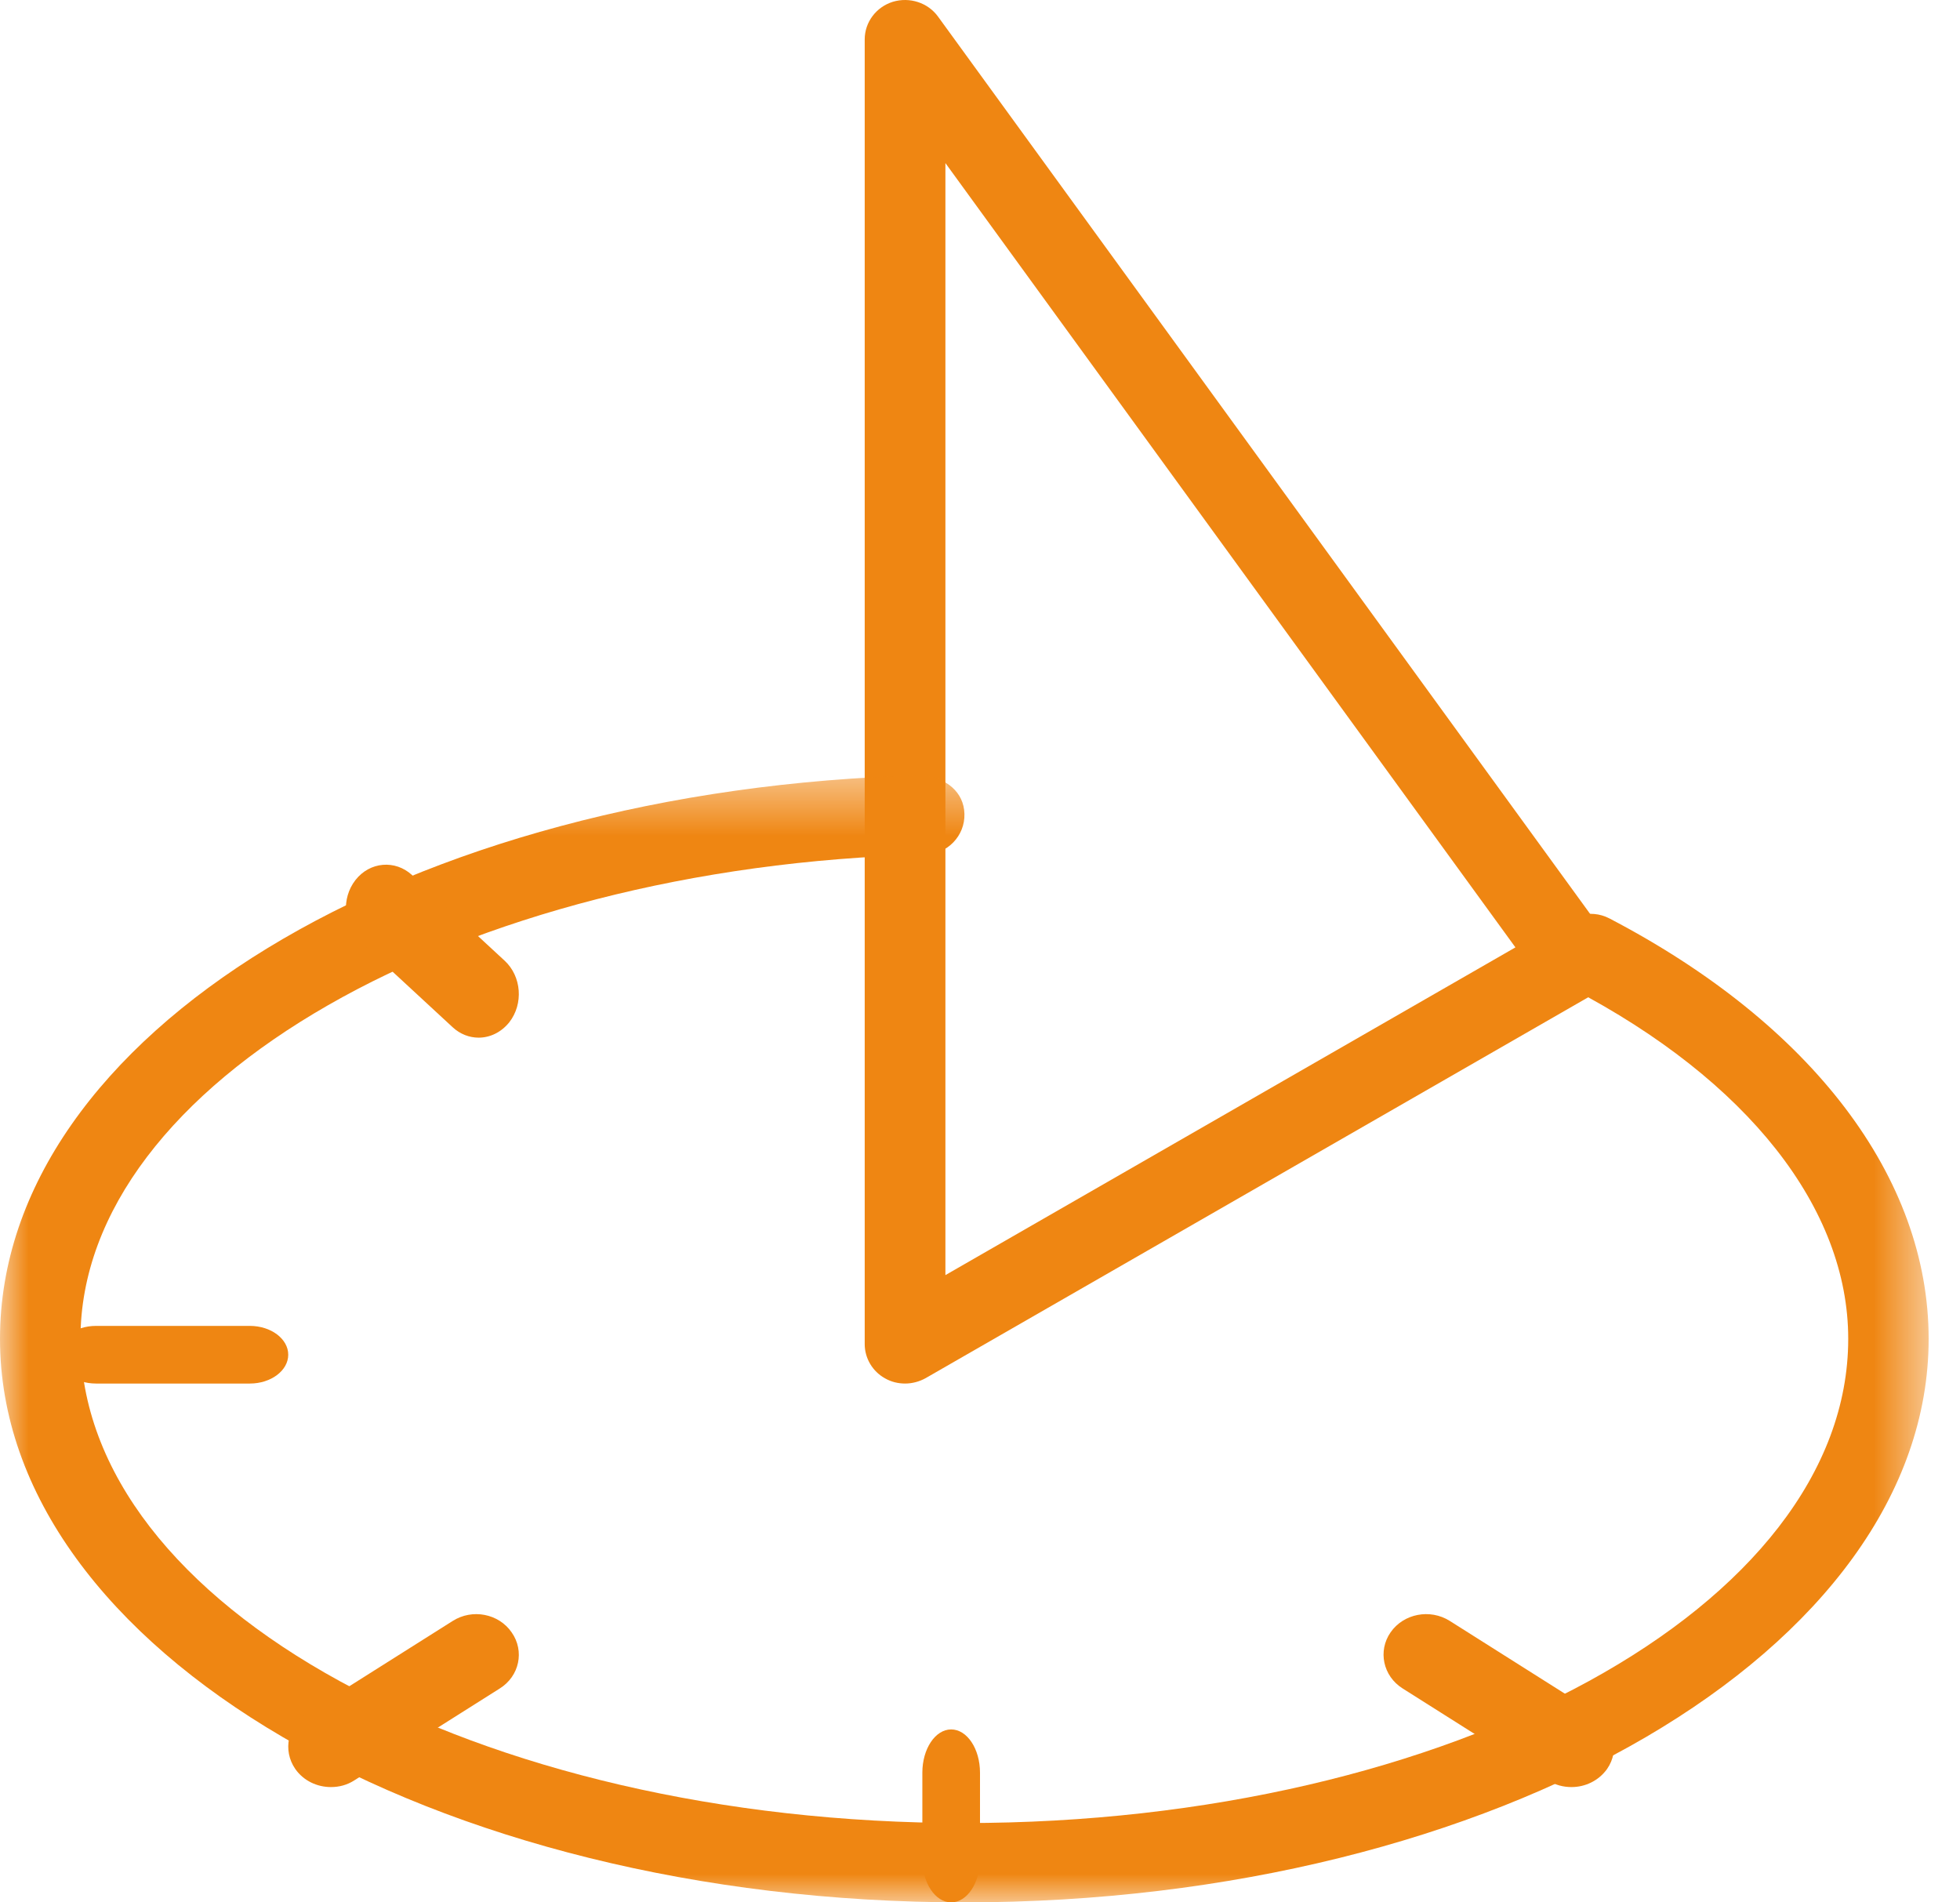 <?xml version="1.0" encoding="UTF-8"?> <svg xmlns="http://www.w3.org/2000/svg" xmlns:xlink="http://www.w3.org/1999/xlink" width="34px" height="33px" viewBox="0 0 34 33" version="1.1"><title>Group 16</title><defs><polygon id="path-1" points="0 0.449 33.456 0.449 33.456 20 0 20"></polygon></defs><g id="Territorio" stroke="none" stroke-width="1" fill="none" fill-rule="evenodd"><g id="01_TERRITORIO" transform="translate(-1177, -2884)"><g id="clima" transform="translate(204, 2645)"><g id="Group-16" transform="translate(973, 239)"><path d="M16.4,2.829 L16.4,22.119 L26.288,16.434 L16.4,2.829 Z M15.701,24 C15.581,24 15.461,23.972 15.353,23.91 C15.136,23.79 15,23.562 15,23.316 L15,0.684 C15,0.386 15.197,0.122 15.488,0.031 C15.777,-0.056 16.095,0.044 16.272,0.288 L27.872,16.25 C27.985,16.405 28.024,16.603 27.985,16.793 C27.946,16.981 27.824,17.143 27.656,17.239 L16.056,23.907 C15.945,23.968 15.823,24 15.701,24 L15.701,24 Z" id="Fill-1" fill="#EF8612"></path><g id="Group-5" transform="translate(0, 13)"><mask id="mask-2" fill="white"><use xlink:href="#path-1"></use></mask><g id="Clip-4"></g><path d="M16.728,20 C7.505,20 -5.48387097e-05,15.613 -5.48387097e-05,10.224 C-5.48387097e-05,4.963 7.035,0.672 16.015,0.449 C16.42,0.498 16.721,0.742 16.73,1.119 C16.74,1.499 16.436,1.816 16.049,1.825 C7.969,2.025 1.396,5.789 1.396,10.224 C1.396,14.857 8.275,18.624 16.728,18.624 C25.182,18.624 32.061,14.854 32.061,10.224 C32.061,7.959 30.315,5.741 27.268,4.148 C26.927,3.971 26.796,3.551 26.976,3.218 C27.159,2.882 27.581,2.754 27.921,2.933 C31.44,4.771 33.456,7.432 33.456,10.224 C33.458,15.612 25.953,20 16.728,20" id="Fill-3" fill="#EF8612" mask="url(#mask-2)"></path></g><path d="M8.303,18 C8.144,18 7.984,17.941 7.853,17.82 L6.245,16.333 C5.953,16.06 5.917,15.585 6.166,15.266 C6.416,14.946 6.856,14.912 7.146,15.178 L8.755,16.666 C9.047,16.937 9.084,17.414 8.834,17.734 C8.694,17.908 8.5,18 8.303,18" id="Fill-6" fill="#EF8612"></path><path d="M5.74,31 C5.501,31 5.266,30.891 5.123,30.687 C4.898,30.363 4.991,29.925 5.331,29.711 L7.852,28.119 C8.192,27.902 8.652,27.99 8.876,28.317 C9.103,28.64 9.01,29.077 8.669,29.29 L6.149,30.882 C6.023,30.964 5.884,31 5.74,31" id="Fill-8" fill="#EF8612"></path><path d="M27.26,31 C27.12,31 26.979,30.965 26.851,30.882 L24.331,29.289 C23.991,29.075 23.898,28.637 24.123,28.315 C24.347,27.992 24.806,27.902 25.148,28.117 L27.668,29.71 C28.009,29.924 28.102,30.362 27.878,30.686 C27.732,30.89 27.5,31 27.26,31" id="Fill-10" fill="#EF8612"></path><path d="M16.5,33 C16.224,33 16,32.662 16,32.25 L16,30.75 C16,30.337 16.224,30 16.5,30 C16.776,30 17,30.337 17,30.75 L17,32.25 C17,32.662 16.776,33 16.5,33" id="Fill-12" fill="#EF8612"></path><path d="M4.334,24 L1.666,24 C1.298,24 1,23.775 1,23.5 C1,23.225 1.298,23 1.666,23 L4.334,23 C4.701,23 5,23.225 5,23.5 C5,23.775 4.701,24 4.334,24" id="Fill-14" fill="#EF8612"></path></g></g></g></g></svg> 